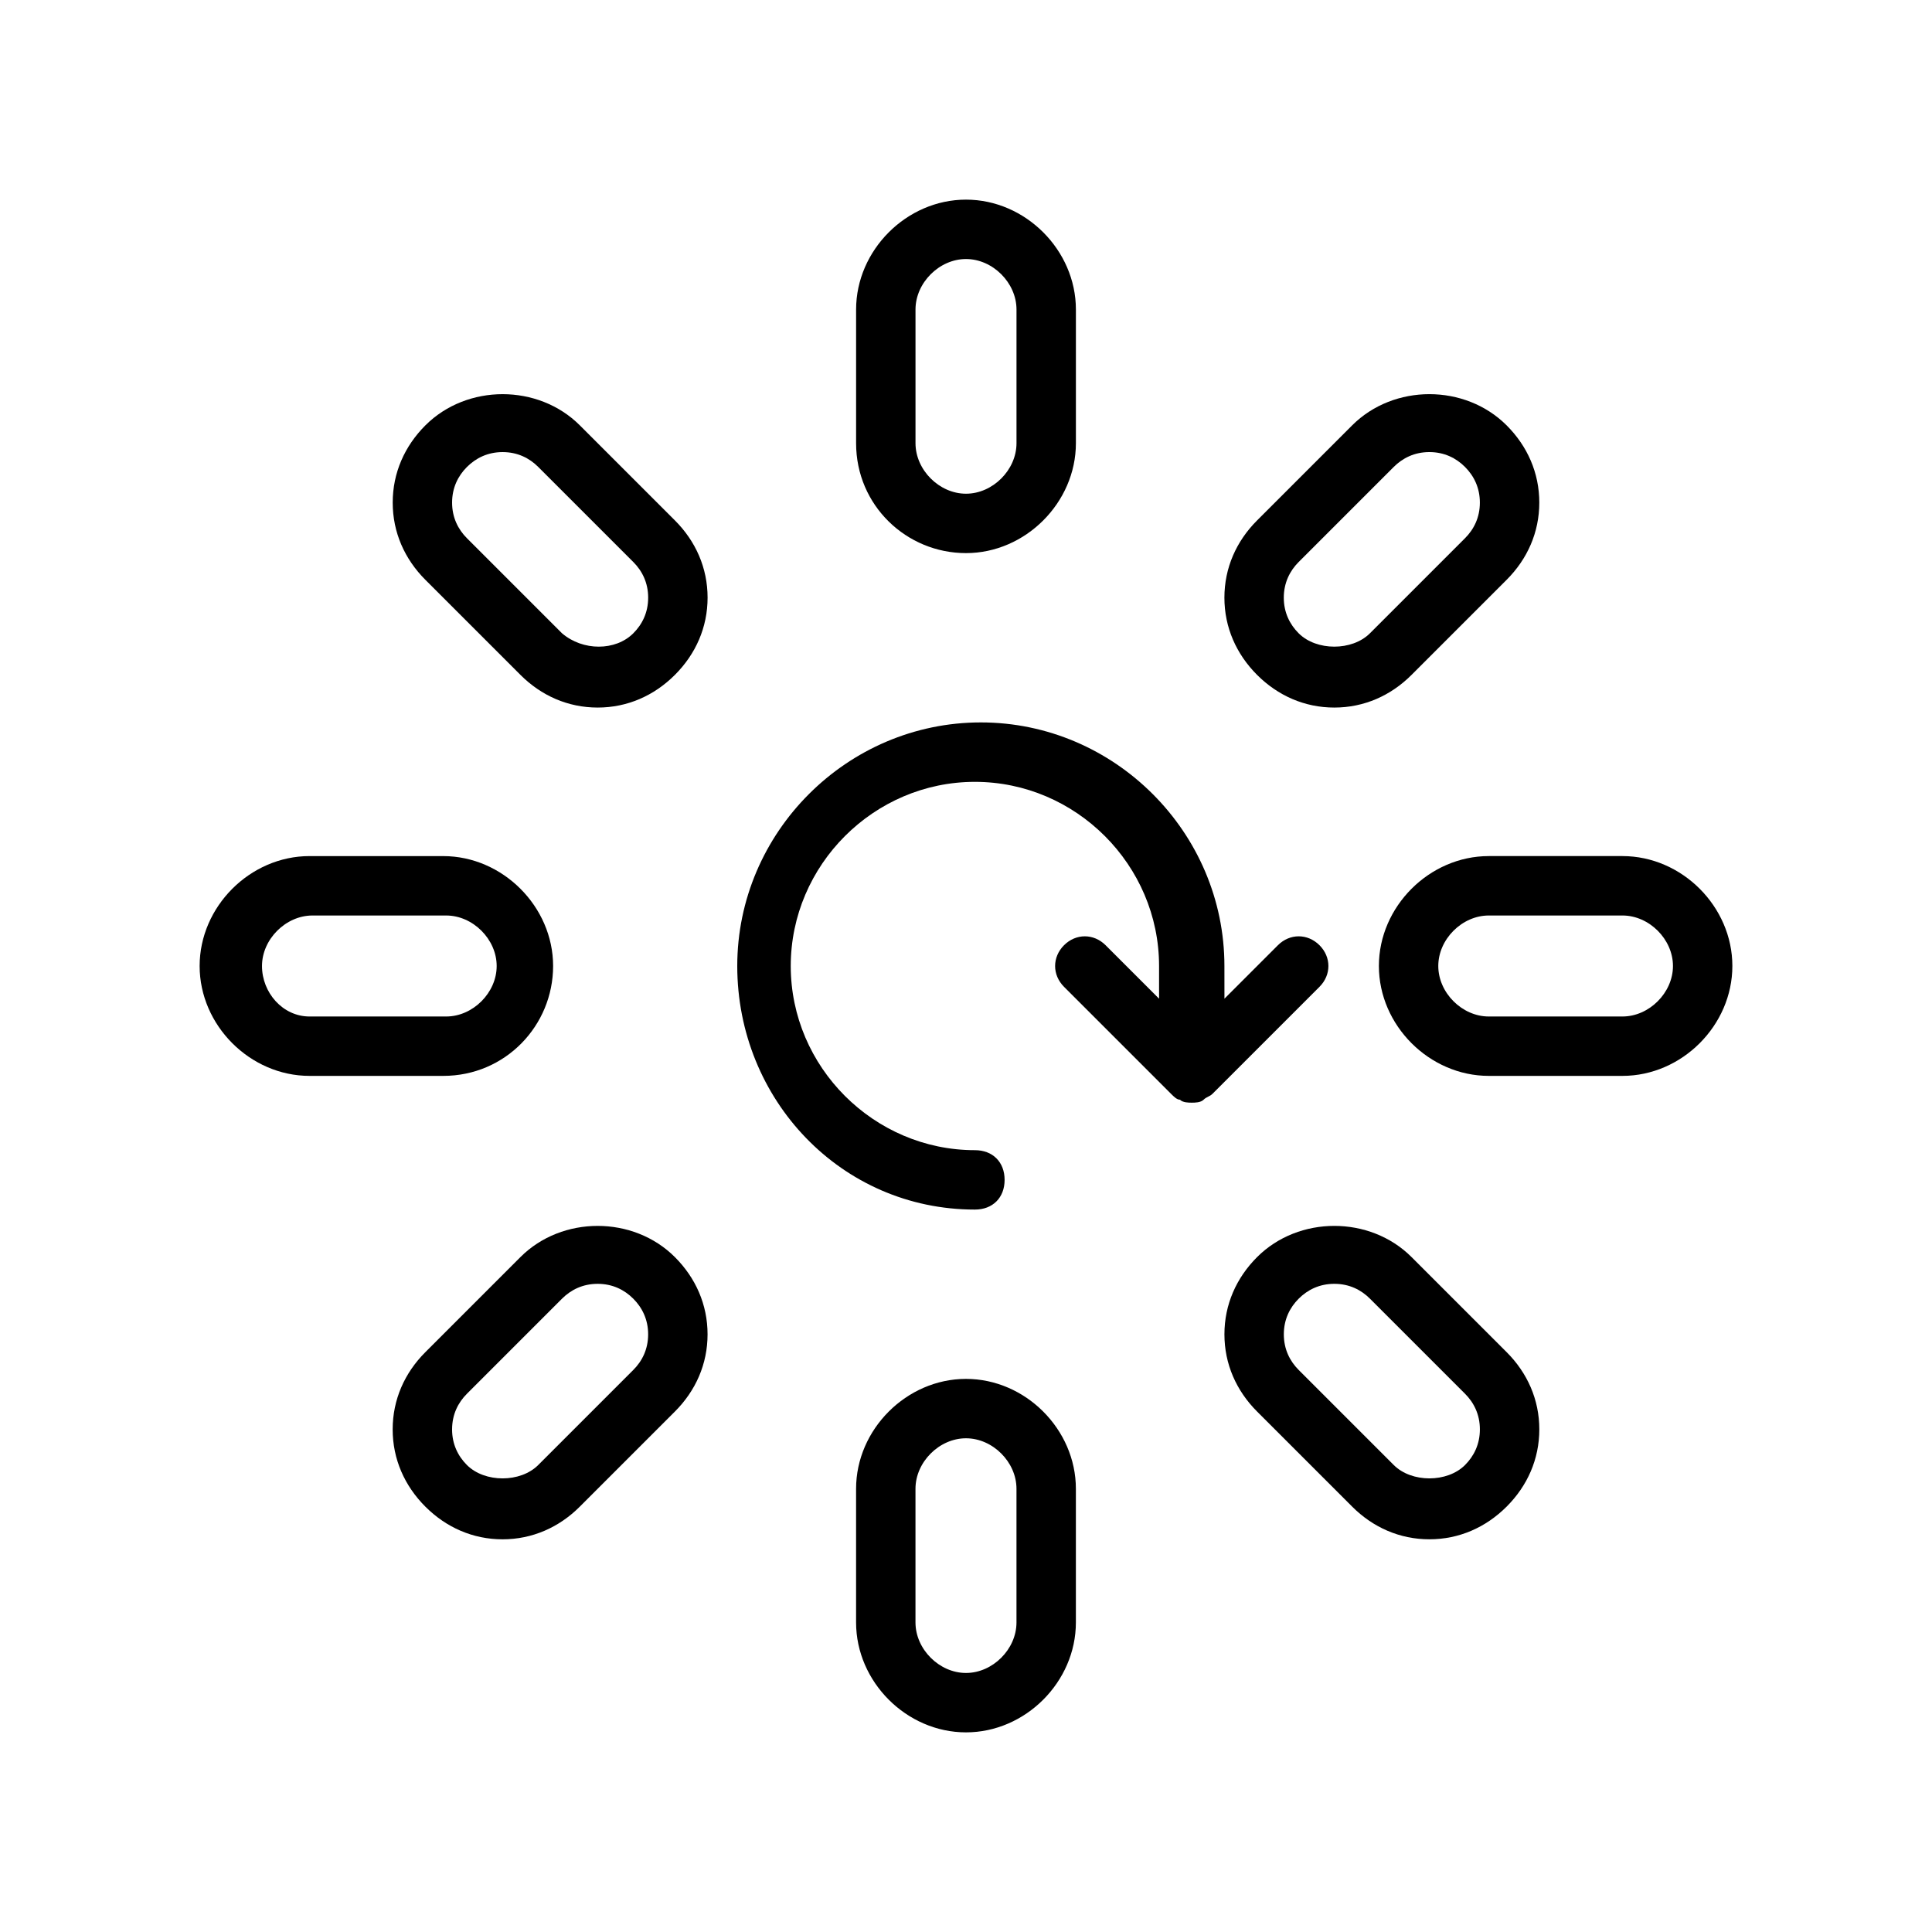 <?xml version="1.0" encoding="UTF-8"?>
<!-- Uploaded to: SVG Repo, www.svgrepo.com, Generator: SVG Repo Mixer Tools -->
<svg fill="#000000" width="800px" height="800px" version="1.1" viewBox="144 144 512 512" xmlns="http://www.w3.org/2000/svg">
 <g>
  <path d="m402.36 464.55c4.723 0 7.871-3.148 7.871-7.871 0-4.723-3.148-7.871-7.871-7.871-26.766 0-48.805-22.043-48.805-48.805 0-26.766 22.043-48.805 48.805-48.805 26.766 0 48.805 22.043 48.805 48.805v8.66l-14.168-14.168c-3.148-3.148-7.871-3.148-11.02 0-3.148 3.148-3.148 7.871 0 11.02l28.34 28.34c0.789 0.789 1.574 1.574 2.363 1.574 0.789 0.789 2.363 0.789 3.148 0.789 0.789 0 2.363 0 3.148-0.789 0.789-0.789 1.574-0.789 2.363-1.574l28.34-28.34c3.148-3.148 3.148-7.871 0-11.02-3.148-3.148-7.871-3.148-11.02 0l-14.168 14.168-0.008-8.664c0-35.426-29.125-64.551-64.551-64.551-35.426 0-64.551 29.125-64.551 64.551 0 35.422 27.555 64.551 62.977 64.551z"/>
  <path d="m573.97 370.87h-35.426c-15.742 0-29.125 13.383-29.125 29.125 0 15.742 13.383 29.125 29.125 29.125h35.426c15.742 0 29.125-13.383 29.125-29.125 0.004-15.742-13.379-29.125-29.125-29.125zm0 42.512h-35.426c-7.086 0-13.383-6.297-13.383-13.383s6.297-13.383 13.383-13.383h35.426c7.086 0 13.383 6.297 13.383 13.383 0 7.082-6.297 13.383-13.383 13.383z"/>
  <path d="m497.61 331.51c7.871 0 14.957-3.148 20.469-8.66l25.191-25.191c5.512-5.512 8.66-12.594 8.66-20.469 0-7.871-3.148-14.957-8.66-20.469-11.02-11.02-29.914-11.02-40.934 0l-25.195 25.195c-5.512 5.512-8.66 12.594-8.66 20.469 0 7.871 3.148 14.957 8.66 20.469 5.512 5.508 12.594 8.656 20.469 8.656zm-9.449-38.574 25.191-25.191c2.363-2.363 5.512-3.938 9.445-3.938 3.938 0 7.086 1.574 9.445 3.938 2.363 2.363 3.938 5.512 3.938 9.445 0 3.938-1.574 7.086-3.938 9.445l-25.191 25.191c-4.723 4.723-14.168 4.723-18.895 0-2.363-2.363-3.938-5.512-3.938-9.445 0.008-3.934 1.582-7.082 3.941-9.445z"/>
  <path d="m400 290.58c15.742 0 29.125-13.383 29.125-29.125v-35.426c0-15.742-13.383-29.125-29.125-29.125s-29.125 13.383-29.125 29.125v35.426c-0.004 16.527 13.379 29.125 29.125 29.125zm-13.383-64.551c0-7.086 6.297-13.383 13.383-13.383s13.383 6.297 13.383 13.383v35.426c0 7.086-6.297 13.383-13.383 13.383s-13.383-6.297-13.383-13.383z"/>
  <path d="m281.92 322.85c5.512 5.512 12.594 8.66 20.469 8.66 7.871 0 14.957-3.148 20.469-8.66 5.512-5.512 8.66-12.594 8.66-20.469 0-7.871-3.148-14.957-8.66-20.469l-25.191-25.188c-11.02-11.02-29.914-11.02-40.934 0-5.512 5.512-8.66 12.594-8.66 20.469 0 7.871 3.148 14.957 8.66 20.469zm-14.168-55.102c2.363-2.363 5.512-3.938 9.445-3.938 3.938 0 7.086 1.574 9.445 3.938l25.191 25.191c2.363 2.363 3.938 5.512 3.938 9.445 0 3.938-1.574 7.086-3.938 9.445-4.723 4.723-13.383 4.723-18.895 0l-25.191-25.191c-2.363-2.363-3.938-5.512-3.938-9.445 0.004-3.938 1.578-7.086 3.941-9.445z"/>
  <path d="m290.58 400c0-15.742-13.383-29.125-29.125-29.125l-35.426-0.004c-15.742 0-29.125 13.383-29.125 29.125 0 15.742 13.383 29.125 29.125 29.125h35.426c16.527 0.004 29.125-13.379 29.125-29.121zm-77.148 0c0-7.086 6.297-13.383 13.383-13.383h35.426c7.086 0 13.383 6.297 13.383 13.383s-6.297 13.383-13.383 13.383h-36.211c-7.086 0-12.598-6.301-12.598-13.383z"/>
  <path d="m297.66 543.27 25.191-25.191c5.512-5.512 8.66-12.594 8.66-20.469 0-7.871-3.148-14.957-8.66-20.469-11.02-11.02-29.914-11.02-40.934 0l-25.195 25.195c-5.512 5.512-8.66 12.594-8.66 20.469 0 7.871 3.148 14.957 8.66 20.469 5.512 5.512 12.594 8.66 20.469 8.66 7.871-0.004 14.957-3.152 20.469-8.664zm-33.852-20.469c0-3.938 1.574-7.086 3.938-9.445l25.191-25.191c2.363-2.363 5.512-3.938 9.445-3.938 3.938 0 7.086 1.574 9.445 3.938 2.363 2.363 3.938 5.512 3.938 9.445 0 3.938-1.574 7.086-3.938 9.445l-25.191 25.191c-4.723 4.723-14.168 4.723-18.895 0-2.359-2.359-3.934-5.508-3.934-9.445z"/>
  <path d="m429.12 573.97v-35.426c0-15.742-13.383-29.125-29.125-29.125s-29.125 13.383-29.125 29.125v35.426c0 15.742 13.383 29.125 29.125 29.125 15.742 0.004 29.125-13.379 29.125-29.125zm-42.508 0v-35.426c0-7.086 6.297-13.383 13.383-13.383s13.383 6.297 13.383 13.383v35.426c0 7.086-6.297 13.383-13.383 13.383s-13.383-6.297-13.383-13.383z"/>
  <path d="m518.08 477.14c-11.02-11.02-29.914-11.02-40.934 0-5.512 5.512-8.66 12.594-8.66 20.469 0 7.871 3.148 14.957 8.66 20.469l25.191 25.191c5.512 5.512 12.594 8.66 20.469 8.66 7.871 0 14.957-3.148 20.469-8.66 5.512-5.512 8.66-12.594 8.66-20.469 0-7.871-3.148-14.957-8.66-20.469zm14.172 55.105c-4.723 4.723-14.168 4.723-18.895 0l-25.191-25.191c-2.363-2.363-3.938-5.512-3.938-9.445 0-3.938 1.574-7.086 3.938-9.445 2.363-2.363 5.512-3.938 9.445-3.938 3.938 0 7.086 1.574 9.445 3.938l25.191 25.191c2.363 2.363 3.938 5.512 3.938 9.445 0 3.934-1.574 7.082-3.934 9.445z"/>
 </g>
</svg>